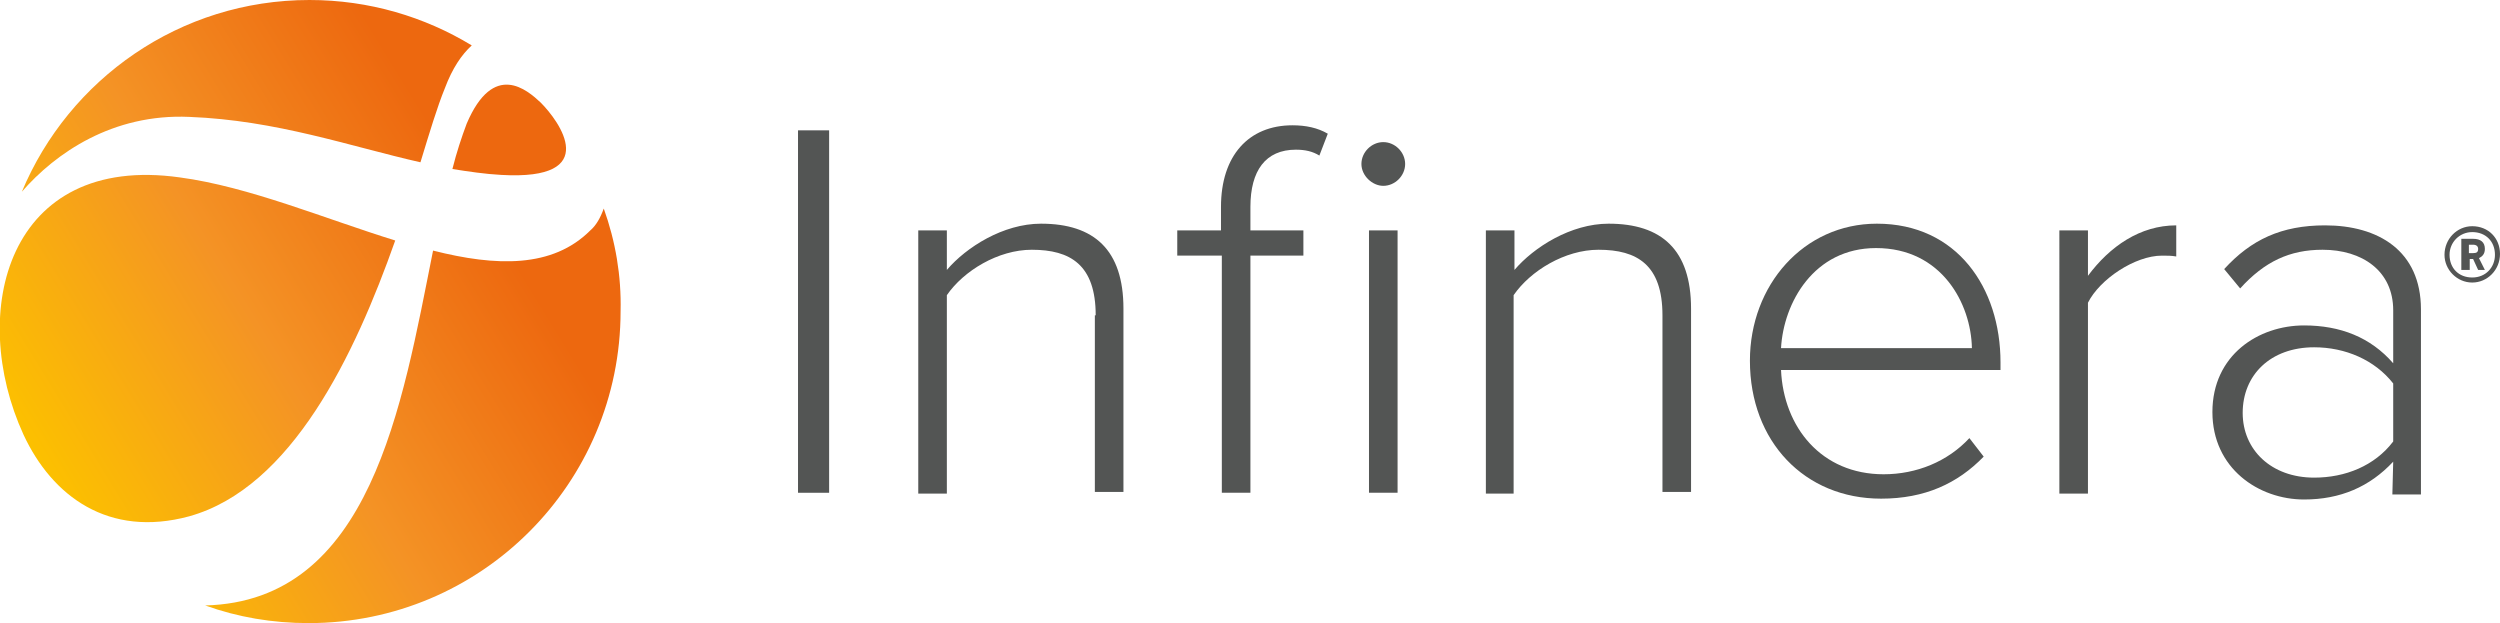 <?xml version="1.0" encoding="utf-8"?>
<!-- Generator: Adobe Illustrator 26.0.0, SVG Export Plug-In . SVG Version: 6.00 Build 0)  -->
<svg version="1.1" id="_x34_-color_preferred_positive"
	 xmlns="http://www.w3.org/2000/svg" xmlns:xlink="http://www.w3.org/1999/xlink" x="0px" y="0px" viewBox="0 0 297.3 74.1"
	 style="enable-background:new 0 0 297.3 74.1;" xml:space="preserve">
<style type="text/css">
	.st0{fill:none;}
	.st1{fill:url(#SVGID_1_);}
	.st2{fill:url(#SVGID_00000038410788939478752300000010950761432219108529_);}
	.st3{fill:url(#SVGID_00000146489332984973607790000013864821135100922554_);}
	.st4{fill:url(#SVGID_00000015346976659077728810000007485971557073863059_);}
	.st5{fill:#535554;}
</style>
<g>
	<rect x="-22.3" y="-22.3" class="st0" width="341.9" height="118.7"/>
	<g>
		<g>
			
				<linearGradient id="SVGID_1_" gradientUnits="userSpaceOnUse" x1="-6.146" y1="36.406" x2="45.468" y2="68.106" gradientTransform="matrix(1 0 0 -1 0 73.29)">
				<stop  offset="0" style="stop-color:#FCC000"/>
				<stop  offset="0.5" style="stop-color:#F49325"/>
				<stop  offset="1" style="stop-color:#ED680F"/>
			</linearGradient>
			<path class="st1" d="M22.5,13.9c10.4,0.4,19.1,3.5,27.5,5.4c1.1-3.6,2-6.6,2.9-8.8c0.9-2.4,2-4,3.2-5.1C50.5,2,43.9,0,36.8,0
				C21.4,0,8.2,9.4,2.6,22.8C6.6,18.2,13.4,13.5,22.5,13.9z"/>
			
				<linearGradient id="SVGID_00000148636279634316002760000003350560136114895033_" gradientUnits="userSpaceOnUse" x1="2.947" y1="21.6" x2="54.562" y2="53.3" gradientTransform="matrix(1 0 0 -1 0 73.29)">
				<stop  offset="0" style="stop-color:#FCC000"/>
				<stop  offset="0.5" style="stop-color:#F49325"/>
				<stop  offset="1" style="stop-color:#ED680F"/>
			</linearGradient>
			<path style="fill:url(#SVGID_00000148636279634316002760000003350560136114895033_);" d="M53.8,20.1c1.9,0.3,3.9,0.6,5.8,0.7
				c12.1,0.7,6.9-6.4,4.7-8.6c-1.6-1.5-5.6-5-8.8,2.5C54.9,16.3,54.3,18.1,53.8,20.1z"/>
			
				<linearGradient id="SVGID_00000083050823353837984260000002659556132128204215_" gradientUnits="userSpaceOnUse" x1="2.305" y1="22.646" x2="53.919" y2="54.346" gradientTransform="matrix(1 0 0 -1 0 73.29)">
				<stop  offset="0" style="stop-color:#FCC000"/>
				<stop  offset="0.5" style="stop-color:#F49325"/>
				<stop  offset="1" style="stop-color:#ED680F"/>
			</linearGradient>
			<path style="fill:url(#SVGID_00000083050823353837984260000002659556132128204215_);" d="M47,28.6c-8.4-2.6-17.4-6.4-25.6-7.5
				C0.9,18.2-3.9,37.1,2.8,51.7C6.2,59,12.9,64,22.5,61.4C34.7,58,42.2,42.2,47,28.6z"/>
			
				<linearGradient id="SVGID_00000163778802744001960420000006421134609781294522_" gradientUnits="userSpaceOnUse" x1="15.782" y1="0.703" x2="67.396" y2="32.403" gradientTransform="matrix(1 0 0 -1 0 73.29)">
				<stop  offset="0" style="stop-color:#FCC000"/>
				<stop  offset="0.5" style="stop-color:#F49325"/>
				<stop  offset="1" style="stop-color:#ED680F"/>
			</linearGradient>
			<path style="fill:url(#SVGID_00000163778802744001960420000006421134609781294522_);" d="M71.8,24.8c-0.4,1.1-0.9,2-1.6,2.6
				c-4.5,4.5-11.2,4.3-18.7,2.4C47.8,48.3,44.1,71.5,24.4,72c3.9,1.4,8,2.1,12.3,2.1c20.5,0,37.1-16.6,37.1-37.1
				C73.9,32.8,73.2,28.7,71.8,24.8z"/>
		</g>
		<g>
			<path class="st5" d="M94.9,15.5h3.7v43.1h-3.7V15.5z"/>
			<path class="st5" d="M130.3,37.5c0-6-3-7.8-7.6-7.8c-4,0-8.1,2.5-10.1,5.4v23.6h-3.4V27.4h3.4v4.7c2.3-2.7,6.7-5.5,11.2-5.5
				c6.3,0,9.8,3.1,9.8,10.1v21.8h-3.4v-21H130.3z"/>
			<path class="st5" d="M145.2,30.4H140v-3h5.2v-2.8c0-6.1,3.3-9.7,8.5-9.7c1.6,0,3,0.3,4.2,1l-1,2.6c-0.8-0.5-1.7-0.7-2.8-0.7
				c-3.6,0-5.4,2.5-5.4,6.8v2.8h6.3v3h-6.3v28.2h-3.4V30.4H145.2z"/>
			<path class="st5" d="M161.9,19.5c0-1.4,1.2-2.6,2.6-2.6c1.4,0,2.6,1.2,2.6,2.6c0,1.4-1.2,2.6-2.6,2.6
				C163.2,22.1,161.9,20.9,161.9,19.5z M162.8,27.4h3.4v31.2h-3.4V27.4z"/>
			<path class="st5" d="M197.7,37.5c0-6-3-7.8-7.6-7.8c-4,0-8.1,2.5-10.1,5.4v23.6h-3.3V27.4h3.4v4.7c2.3-2.7,6.7-5.5,11.2-5.5
				c6.3,0,9.8,3.1,9.8,10.1v21.8h-3.4V37.5z"/>
			<path class="st5" d="M223.2,26.6c9.5,0,14.7,7.6,14.7,16.5V44h-26.1c0.3,6.8,4.8,12.4,12.2,12.4c3.9,0,7.6-1.5,10.2-4.3l1.7,2.2
				c-3.1,3.2-7,5-12.2,5c-9.1,0-15.6-6.8-15.6-16.4C208.1,33.9,214.5,26.6,223.2,26.6z M211.8,41.4h22.7
				c-0.1-5.3-3.6-11.9-11.4-11.9C215.7,29.5,212.1,36,211.8,41.4z"/>
			<path class="st5" d="M244.9,27.4h3.4v5.4c2.6-3.5,6.2-6,10.5-6v3.7c-0.6-0.1-1-0.1-1.7-0.1c-3.2,0-7.4,2.8-8.8,5.6v22.7h-3.4
				V27.4z"/>
			<path class="st5" d="M284.6,54.9c-2.8,3-6.3,4.5-10.6,4.5c-5.4,0-10.9-3.7-10.9-10.4c0-6.8,5.5-10.3,10.9-10.3
				c4.3,0,7.9,1.4,10.6,4.5v-6.3c0-4.7-3.7-7.2-8.4-7.2c-3.9,0-6.9,1.4-9.8,4.6l-1.9-2.3c3.2-3.5,6.8-5.2,12-5.2
				c6.3,0,11.4,3,11.4,10v22h-3.4L284.6,54.9L284.6,54.9z M284.6,45.6c-2.2-2.8-5.7-4.3-9.4-4.3c-5.2,0-8.5,3.3-8.5,7.8
				c0,4.4,3.4,7.7,8.5,7.7c3.7,0,7.2-1.4,9.4-4.3V45.6z"/>
			<path class="st5" d="M290.7,30.3c0-1.9,1.5-3.4,3.3-3.4c1.9,0,3.3,1.4,3.3,3.3c0,1.9-1.5,3.4-3.3,3.4
				C292.2,33.6,290.7,32.1,290.7,30.3z M296.7,30.3c0-1.6-1.1-2.7-2.7-2.7c-1.5,0-2.7,1.2-2.7,2.7c0,1.6,1.1,2.7,2.7,2.7
				S296.7,31.8,296.7,30.3z M292.7,28.4h1.4c0.9,0,1.4,0.4,1.4,1.2c0,0.6-0.3,0.9-0.7,1.1l0.7,1.4h-0.8l-0.6-1.3h-0.4
				c0,0.1,0,1.3,0,1.3h-1V28.4z M294.1,30.1c0.4,0,0.6-0.1,0.6-0.5c0-0.3-0.2-0.5-0.6-0.5h-0.5v1H294.1z"/>
		</g>
	</g>
</g>
</svg>
